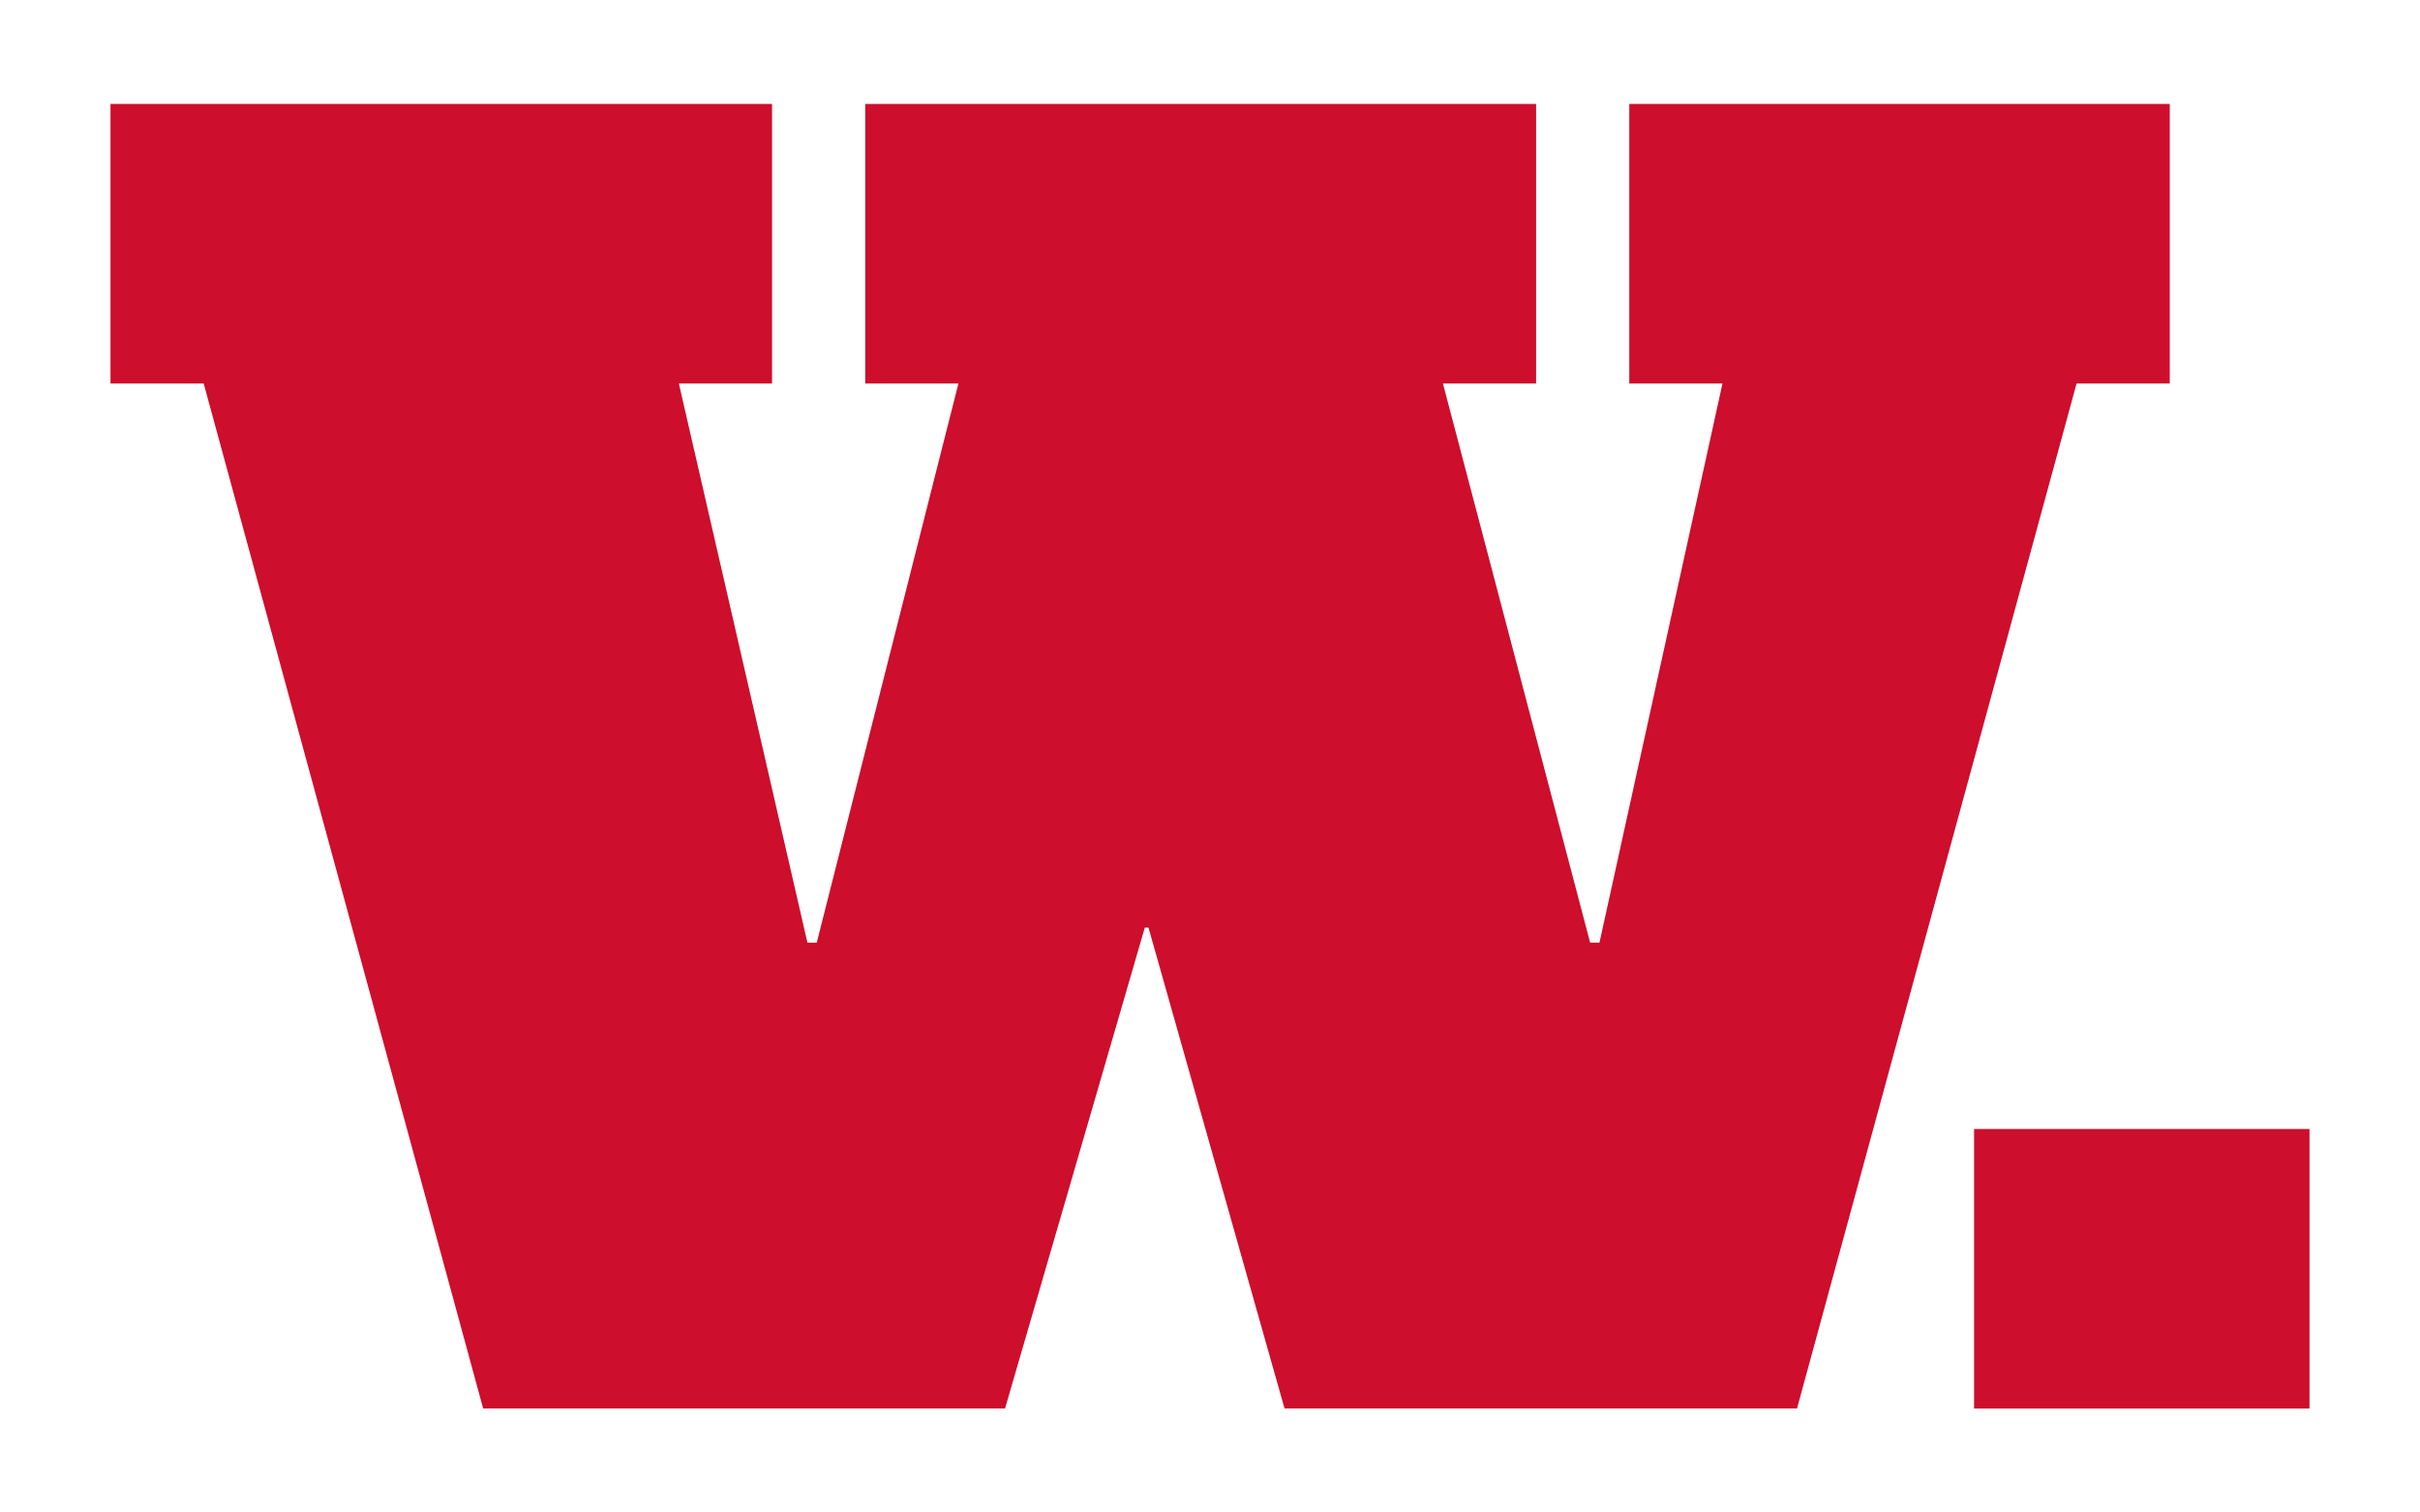 <?xml version="1.0" encoding="utf-8"?>
<svg version="1.1" id="Layer_1" xmlns="http://www.w3.org/2000/svg" xmlns:xlink="http://www.w3.org/1999/xlink" x="0px" y="0px"
	 viewBox="0 0 288 180" style="enable-background:new 0 0 288 180;" xml:space="preserve">
<style type="text/css">
	.st0{fill:#CD0E2C;}
</style>
<g>
	<path class="st0" d="M258.22,45.64h-11.09l-33.27,121.98h-60.99l-16.19-57.22h-0.44l-16.63,57.22H57.5L24.24,45.64H13.15V12.37
		h78.73v33.27H80.79l15.3,66.54h1.11l16.86-66.54h-11.09V12.37h79.84v33.27h-11.09l17.52,66.54h1.11l14.64-66.54H193.9V12.37h64.32
		V45.64z M274.85,167.63h-39.92v-33.27h39.92V167.63z"/>
</g>
</svg>
